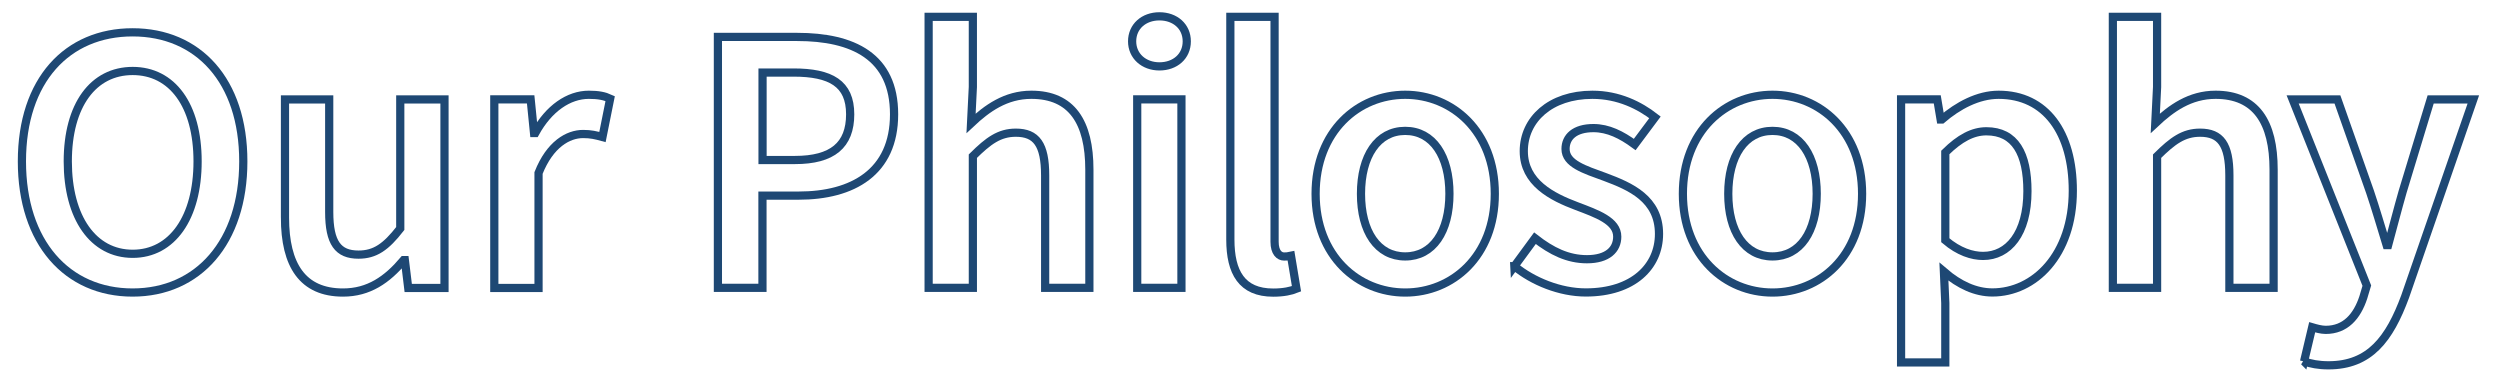 <?xml version="1.0" encoding="UTF-8"?>
<svg id="_レイヤー_1" xmlns="http://www.w3.org/2000/svg" version="1.1" viewBox="0 0 304.67 46.33">
  <!-- Generator: Adobe Illustrator 29.8.2, SVG Export Plug-In . SVG Version: 2.1.1 Build 3)  -->
  <defs>
    <style>
      .st0 {
        fill: none;
        stroke: #1e4874;
      }
    </style>
  </defs>
  <path class="st0" d="M2.67,19.67c0-9.9,5.52-15.73,13.49-15.73s13.49,5.86,13.49,15.73-5.52,15.98-13.49,15.98S2.67,29.57,2.67,19.67ZM24.08,19.67c0-6.87-3.11-11.02-7.91-11.02s-7.91,4.15-7.91,11.02,3.11,11.26,7.91,11.26,7.91-4.4,7.91-11.26Z"/>
  <path class="st0" d="M34.73,26.52v-14.4h5.39v13.71c0,3.78,1.08,5.2,3.57,5.2,2.02,0,3.35-.94,5.09-3.18v-15.73h5.39v22.97h-4.42l-.41-3.39h-.15c-2.02,2.39-4.25,3.95-7.39,3.95-4.92,0-7.07-3.33-7.07-9.13Z"/>
  <path class="st0" d="M60.25,12.11h4.42l.41,4.1h.15c1.64-2.99,4.07-4.66,6.53-4.66,1.17,0,1.91.15,2.6.47l-.94,4.68c-.8-.22-1.4-.37-2.36-.37-1.83,0-4.04,1.25-5.43,4.75v14.01h-5.39V12.11h.01Z"/>
  <path class="st0" d="M87.51,4.5h9.63c6.79,0,11.82,2.36,11.82,9.43s-5.05,9.91-11.64,9.91h-4.4v11.24h-5.43V4.5h.02ZM96.88,19.5c4.56,0,6.73-1.81,6.73-5.57s-2.38-5.09-6.92-5.09h-3.76v10.66h3.95Z"/>
  <path class="st0" d="M113.17,2.05h5.39v8.55l-.22,4.43c1.93-1.81,4.21-3.48,7.35-3.48,4.92,0,7.07,3.33,7.07,9.13v14.4h-5.39v-13.71c0-3.78-1.08-5.2-3.57-5.2-2.02,0-3.35.99-5.24,2.86v16.05h-5.39V2.05Z"/>
  <path class="st0" d="M137.97,5.04c0-1.81,1.42-3.05,3.33-3.05s3.33,1.23,3.33,3.05-1.42,3.05-3.33,3.05-3.33-1.27-3.33-3.05ZM138.59,12.11h5.39v22.97h-5.39V12.11Z"/>
  <path class="st0" d="M149.94,29.17V2.05h5.39v27.41c0,1.33.6,1.8,1.16,1.8.24,0,.43,0,.84-.09l.67,4.02c-.65.26-1.55.47-2.84.47-3.82,0-5.22-2.47-5.22-6.47v-.02Z"/>
  <path class="st0" d="M160.33,23.62c0-7.65,5.2-12.07,10.92-12.07s10.92,4.42,10.92,12.07-5.2,12.03-10.92,12.03-10.92-4.41-10.92-12.03ZM176.64,23.62c0-4.6-2.02-7.67-5.39-7.67s-5.39,3.07-5.39,7.67,2.02,7.63,5.39,7.63,5.39-3.03,5.39-7.63Z"/>
  <path class="st0" d="M184.55,32.45l2.51-3.42c2.04,1.59,4.01,2.56,6.34,2.56,2.51,0,3.69-1.18,3.69-2.75,0-1.93-2.49-2.79-4.94-3.72-3.01-1.13-6.45-2.86-6.45-6.7s3.22-6.87,8.36-6.87c3.2,0,5.76,1.3,7.63,2.75l-2.47,3.31c-1.61-1.18-3.23-2-5.03-2-2.31,0-3.4,1.1-3.4,2.54,0,1.81,2.32,2.51,4.81,3.42,3.11,1.16,6.58,2.66,6.58,6.94,0,3.95-3.12,7.13-8.92,7.13-3.14,0-6.45-1.35-8.7-3.2h-.01Z"/>
  <path class="st0" d="M205.09,23.62c0-7.65,5.2-12.07,10.92-12.07s10.92,4.42,10.92,12.07-5.2,12.03-10.92,12.03-10.92-4.41-10.92-12.03ZM221.4,23.62c0-4.6-2.02-7.67-5.39-7.67s-5.39,3.07-5.39,7.67,2.02,7.63,5.39,7.63,5.39-3.03,5.39-7.63Z"/>
  <path class="st0" d="M231.68,12.11h4.41l.41,2.45h.15c1.94-1.67,4.4-3.01,6.92-3.01,5.74,0,9.04,4.6,9.04,11.69,0,7.86-4.7,12.4-9.8,12.4-2.04,0-4.04-.92-5.91-2.53l.17,3.82v7.24h-5.39V12.11h0ZM247.08,23.3c0-4.58-1.5-7.3-5-7.3-1.66,0-3.24.84-5.01,2.58v10.7c1.65,1.4,3.27,1.91,4.6,1.91,3.07,0,5.41-2.69,5.41-7.89h0Z"/>
  <path class="st0" d="M257.49,2.05h5.39v8.55l-.22,4.43c1.93-1.81,4.21-3.48,7.35-3.48,4.92,0,7.07,3.33,7.07,9.13v14.4h-5.39v-13.71c0-3.78-1.08-5.2-3.57-5.2-2.02,0-3.35.99-5.24,2.86v16.05h-5.39V2.05Z"/>
  <path class="st0" d="M280.79,44.05l.99-4.17c.44.13,1.1.32,1.65.32,2.41,0,3.82-1.65,4.58-3.95l.43-1.44-9.04-22.69h5.46l3.97,11.26c.69,2.04,1.35,4.3,2.02,6.49h.19c.58-2.13,1.16-4.4,1.76-6.49l3.42-11.26h5.2l-8.31,24.02c-1.91,5.17-4.32,8.38-9.33,8.38-1.25,0-2.15-.19-2.99-.47Z"/>
</svg>
